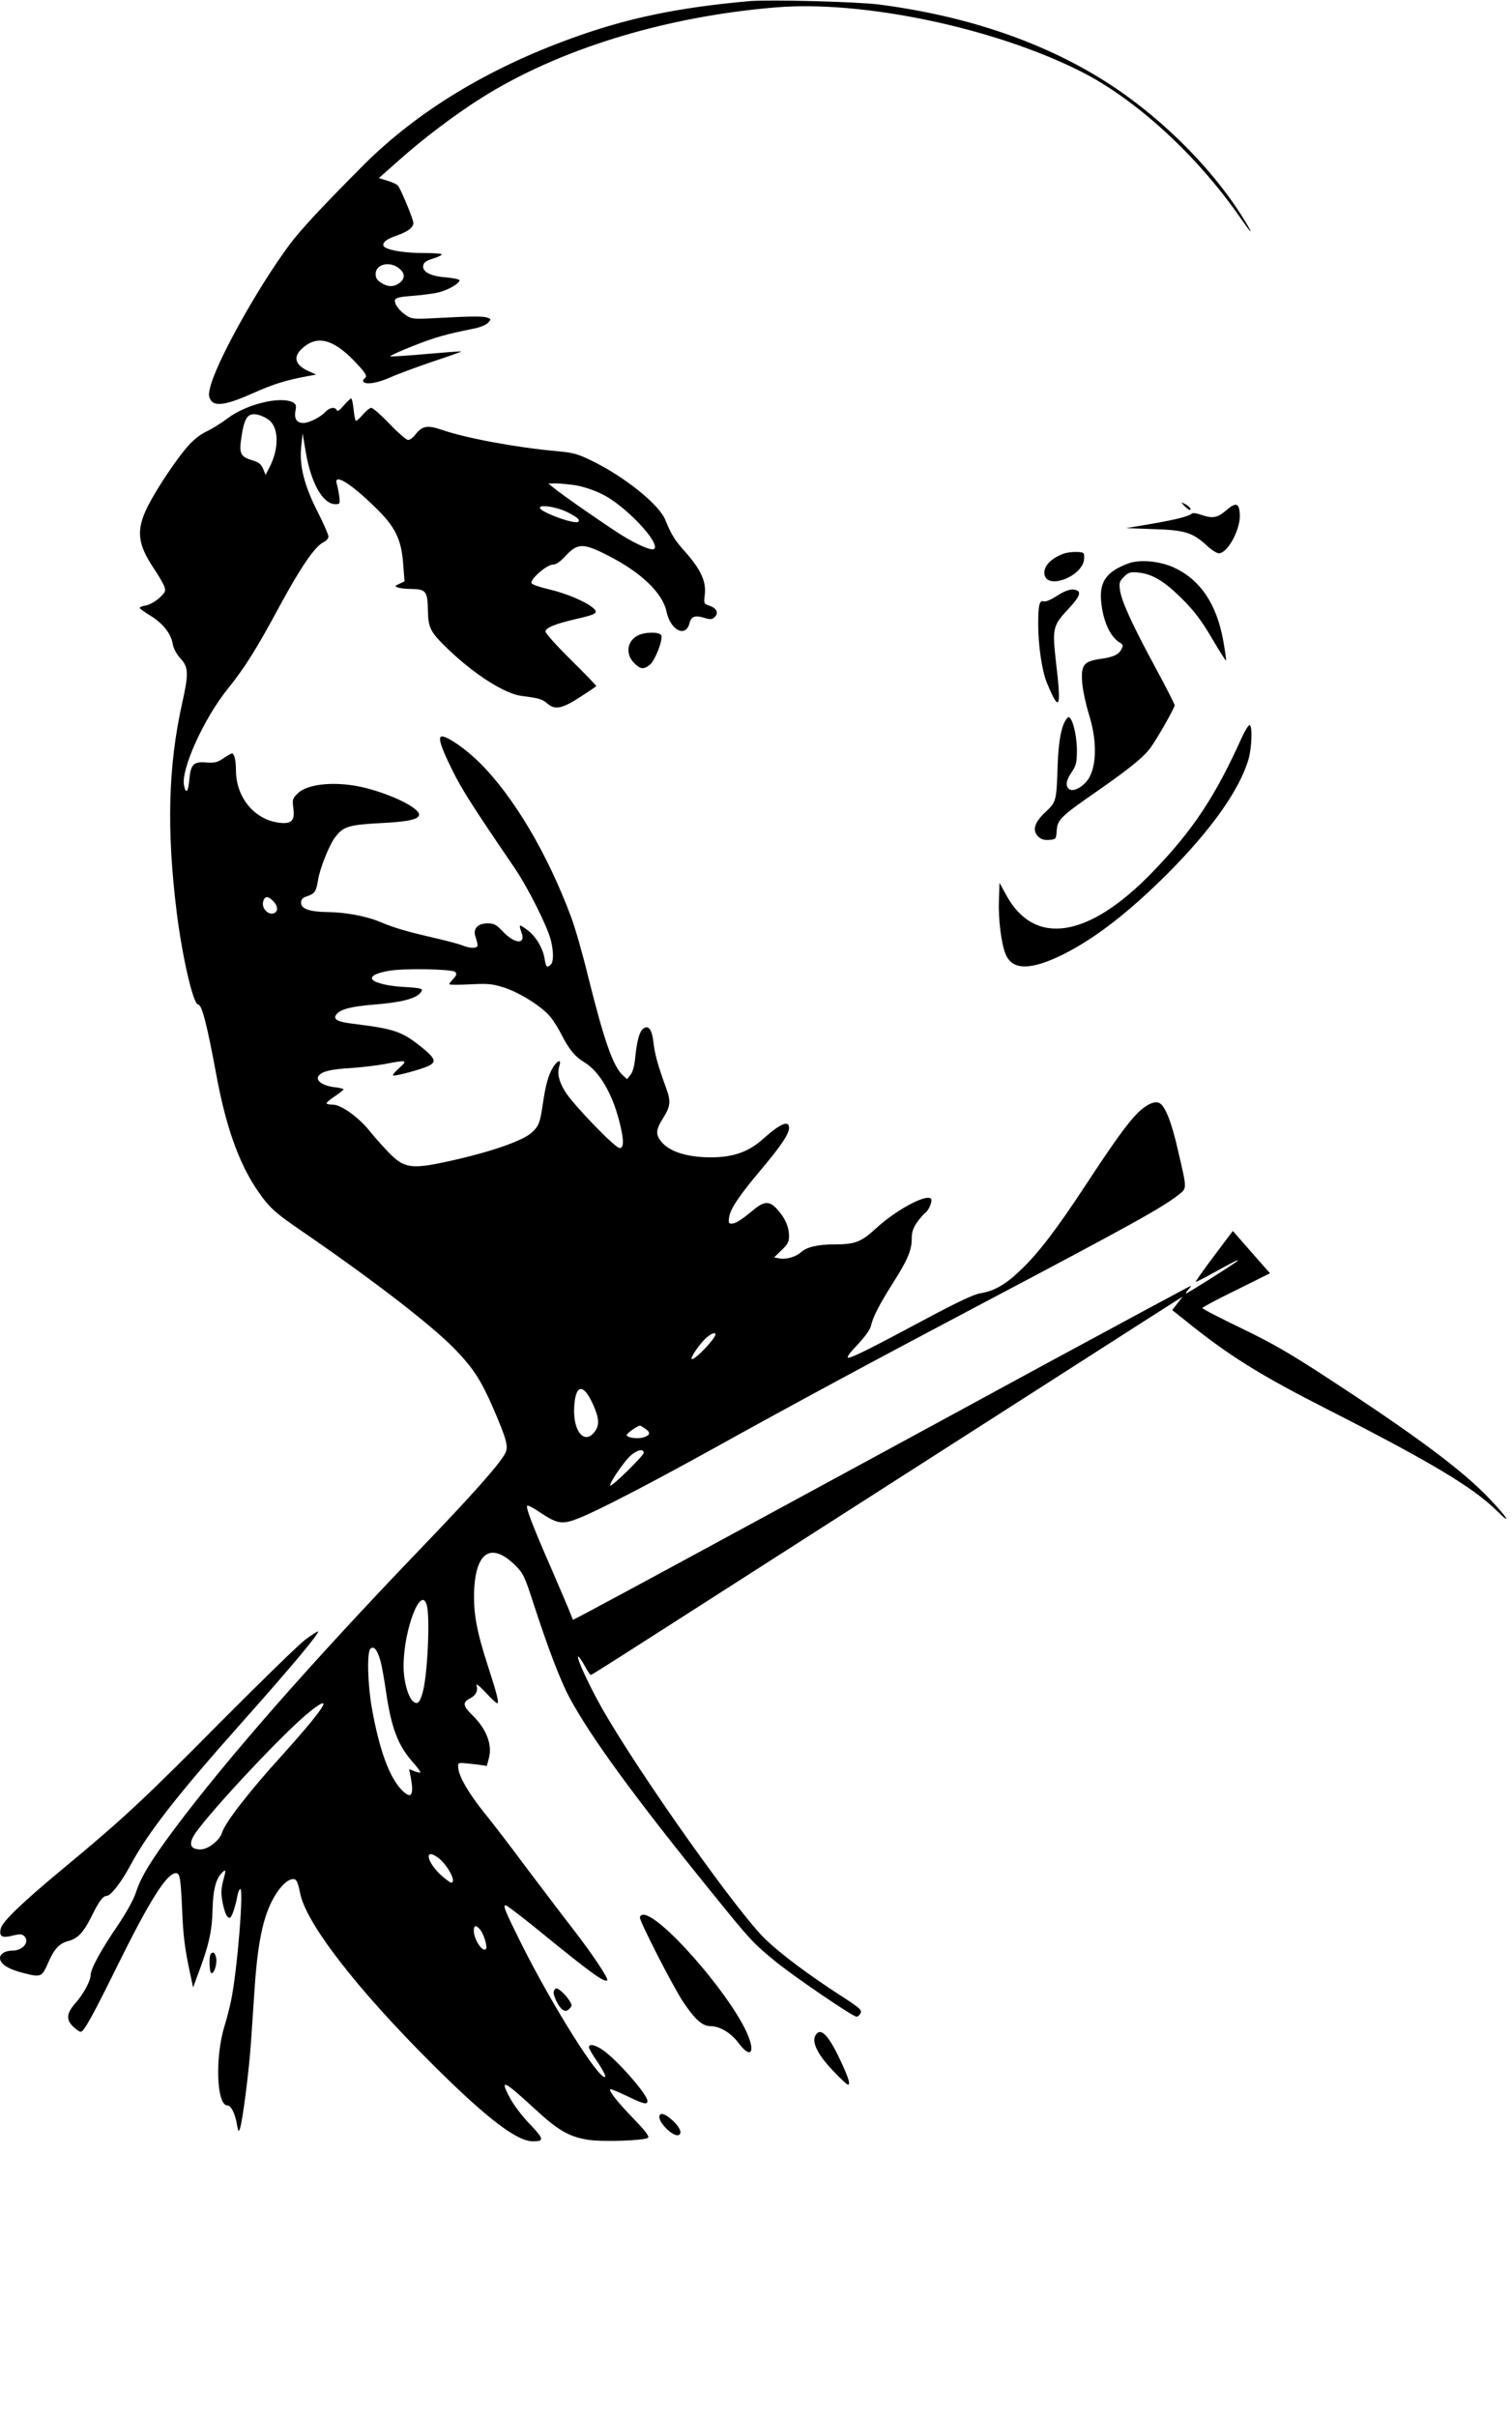 <?xml version="1.0" standalone="no"?>
<!DOCTYPE svg PUBLIC "-//W3C//DTD SVG 20010904//EN"
 "http://www.w3.org/TR/2001/REC-SVG-20010904/DTD/svg10.dtd">
<svg version="1.0" xmlns="http://www.w3.org/2000/svg"
 width="801pt" height="1280pt" viewBox="0 0 801 1280"
 preserveAspectRatio="xMidYMid meet">
<g transform="translate(0,1280) scale(0.1,-0.1)"
fill="#000000" stroke="none">
<path d="M3970 12794 c-380 -34 -648 -90 -940 -196 -448 -162 -819 -388 -1103
-671 -220 -221 -334 -343 -395 -425 -171 -231 -391 -628 -420 -759 -8 -33 -6
-47 6 -64 23 -33 87 -22 225 40 108 48 173 68 287 89 l45 8 -35 16 c-75 32
-90 75 -42 120 78 75 165 55 280 -65 62 -65 71 -80 52 -92 -6 -4 -8 -11 -5
-16 12 -18 74 -8 142 22 37 17 140 55 228 85 88 29 155 53 148 53 -7 1 -91 -6
-189 -14 -97 -9 -181 -14 -187 -12 -5 1 48 26 119 54 119 47 172 62 325 93 32
6 65 20 74 30 17 19 17 20 -1 27 -22 9 -79 9 -264 -1 -126 -7 -137 -6 -167 13
-38 24 -67 65 -60 84 4 10 32 16 89 20 45 3 106 11 135 17 53 12 116 47 117
65 1 6 -31 12 -70 16 -83 6 -127 29 -122 62 2 16 15 26 50 37 27 8 48 18 48
23 0 4 -43 7 -95 7 -94 0 -176 12 -205 30 -25 16 0 42 60 62 59 20 90 43 90
67 0 19 -66 179 -82 198 -6 7 -31 19 -56 26 l-45 14 104 92 c131 117 293 239
434 329 410 260 974 434 1566 483 457 38 1153 -107 1612 -338 290 -145 614
-441 842 -768 58 -84 77 -105 45 -50 -160 274 -436 556 -730 748 -337 219
-747 361 -1222 423 -118 15 -582 27 -688 18z m-1856 -1415 c30 -24 33 -49 9
-72 -30 -27 -65 -29 -100 -7 -25 15 -33 27 -33 49 0 52 74 70 124 30z"/>
<path d="M1821 10653 c-20 -25 -34 -34 -37 -25 -9 19 -39 14 -60 -9 -25 -28
-87 -59 -117 -59 -35 0 -49 22 -42 63 6 29 3 37 -13 46 -66 35 -249 -10 -347
-85 -33 -25 -83 -56 -111 -69 -32 -15 -69 -44 -98 -77 -62 -70 -165 -225 -212
-317 -64 -127 -57 -199 30 -330 25 -37 50 -80 56 -95 9 -26 7 -31 -25 -62 -20
-18 -51 -36 -70 -40 -19 -3 -35 -9 -35 -13 0 -4 25 -22 56 -41 66 -40 110 -95
119 -150 4 -24 20 -54 41 -77 43 -46 44 -81 9 -237 -74 -333 -83 -670 -29
-1106 30 -241 88 -490 114 -490 19 0 46 -102 95 -367 56 -304 132 -506 248
-658 44 -58 78 -87 199 -170 388 -266 697 -505 819 -631 98 -102 137 -163 203
-314 71 -166 81 -202 62 -237 -29 -57 -180 -226 -456 -513 -569 -593 -1015
-1100 -1296 -1476 -123 -165 -177 -253 -204 -336 -12 -38 -51 -108 -99 -179
-87 -127 -141 -227 -141 -259 0 -30 -37 -99 -81 -149 -47 -53 -50 -87 -11
-124 15 -15 33 -27 40 -27 16 0 62 82 194 350 172 348 262 490 310 490 21 0
25 -23 33 -195 5 -136 15 -210 42 -335 l16 -75 24 65 c60 158 76 232 79 346 3
114 19 170 57 203 14 11 14 5 0 -46 -12 -47 -13 -69 -4 -117 6 -33 17 -67 25
-75 14 -13 17 -11 30 20 7 19 17 53 21 76 4 24 11 46 17 49 21 13 -15 -435
-48 -591 -8 -38 -23 -98 -34 -132 -52 -168 -43 -423 15 -423 19 0 41 -44 50
-100 7 -39 9 -42 16 -23 14 39 48 301 59 463 6 85 15 218 20 296 18 253 50
390 116 490 35 53 73 80 97 71 9 -3 19 -31 26 -68 27 -158 298 -509 705 -914
283 -282 444 -405 529 -405 62 0 59 12 -16 91 -40 41 -87 103 -105 138 -57
106 -35 96 132 -58 122 -113 181 -147 282 -163 79 -12 302 -4 317 11 8 8 -16
38 -74 98 -86 89 -135 150 -126 159 2 2 42 -14 88 -36 89 -43 109 -48 109 -26
0 33 -155 211 -233 267 -42 30 -77 38 -77 17 0 -7 21 -43 47 -80 25 -38 43
-71 39 -76 -27 -26 -278 372 -446 708 -84 169 -97 200 -81 200 6 0 78 -55 161
-122 289 -236 362 -289 377 -275 8 9 -84 146 -182 272 -43 55 -149 195 -236
310 -86 116 -190 252 -232 303 -82 102 -134 190 -139 237 -3 28 -1 30 27 28
17 -1 51 -5 77 -8 l47 -7 11 41 c19 71 -13 155 -86 226 -52 51 -55 69 -15 90
32 16 45 42 35 71 -3 10 19 -7 48 -38 29 -32 57 -58 62 -58 11 0 0 46 -50 200
-60 184 -77 282 -72 401 10 203 92 252 217 130 42 -42 50 -57 95 -196 78 -240
144 -414 193 -505 112 -209 346 -529 752 -1030 211 -261 221 -271 346 -373
104 -83 403 -287 423 -287 6 0 16 8 21 19 9 16 -5 28 -112 97 -165 107 -308
214 -391 293 -149 143 -670 879 -865 1221 -70 124 -137 268 -128 277 3 2 17
-18 33 -46 15 -28 30 -51 34 -51 6 0 95 57 1055 672 963 616 1998 1280 2040
1306 l40 25 -27 -35 -28 -36 68 -54 c230 -186 393 -288 757 -473 546 -278 769
-412 894 -535 88 -87 55 -34 -43 68 -143 149 -387 331 -866 643 -182 119 -282
177 -442 254 -114 55 -208 103 -208 108 0 4 80 47 179 95 l179 89 -61 69 c-33
38 -77 88 -98 112 l-38 43 -100 -133 c-55 -73 -98 -134 -96 -136 1 -2 43 19
91 46 118 65 141 76 129 64 -13 -13 -264 -172 -272 -172 -3 0 2 9 12 20 10 11
16 20 13 20 -4 0 -341 -182 -750 -403 -408 -222 -1143 -621 -1632 -886 -488
-265 -889 -481 -890 -479 -2 2 -9 19 -16 38 -7 19 -53 125 -100 235 -99 226
-136 323 -127 331 3 4 34 -12 67 -35 95 -63 119 -66 209 -30 100 40 369 179
716 371 418 232 830 454 1415 763 792 418 958 510 1044 578 45 36 45 26 -4
237 -33 146 -67 232 -97 248 -26 14 -71 -7 -118 -54 -55 -56 -125 -154 -269
-373 -158 -241 -256 -369 -350 -458 -79 -76 -139 -110 -213 -122 -33 -5 -122
-47 -283 -133 -299 -160 -395 -208 -416 -208 -11 0 7 25 49 69 41 44 68 81 72
103 10 45 46 114 117 226 76 119 98 172 98 231 0 37 7 57 29 89 16 22 35 43
40 47 21 12 43 67 33 77 -26 26 -184 -59 -290 -156 -80 -74 -112 -86 -222 -86
-87 0 -146 -14 -176 -41 -27 -25 -82 -41 -116 -33 l-27 5 39 38 c33 31 40 45
40 75 0 48 -20 94 -60 139 -42 48 -70 48 -128 0 -66 -55 -95 -73 -116 -73 -16
0 -18 5 -13 35 7 45 53 113 168 250 108 128 149 190 149 222 0 43 -46 23 -137
-58 -84 -76 -176 -104 -317 -97 -105 6 -182 34 -221 80 -33 39 -31 64 5 122
42 66 45 92 20 161 -44 121 -61 180 -68 243 -8 71 -27 97 -56 73 -19 -16 -32
-64 -41 -153 -4 -42 -13 -76 -25 -90 l-18 -23 -22 20 c-52 47 -100 185 -184
522 -29 120 -70 263 -91 318 -126 337 -304 637 -485 817 -73 72 -168 138 -199
138 -23 0 -6 -56 54 -176 49 -101 111 -198 330 -519 74 -109 176 -313 194
-387 14 -61 14 -111 -1 -126 -20 -20 -26 -14 -33 31 -9 56 -46 118 -90 151
-20 16 -38 26 -40 24 -3 -2 1 -19 8 -37 24 -66 -39 -60 -103 10 -32 33 -43 39
-78 39 -53 0 -79 -31 -62 -74 5 -15 10 -34 10 -42 0 -18 -40 -18 -85 1 -19 7
-86 25 -148 39 -139 32 -205 51 -282 83 -72 31 -185 52 -280 53 -94 1 -140 17
-140 49 0 19 8 27 33 35 40 14 47 25 57 86 9 60 60 187 91 227 42 56 73 65
239 74 148 7 205 20 205 45 0 34 -134 102 -275 139 -149 40 -314 28 -368 -27
-27 -26 -29 -33 -23 -78 9 -66 -9 -85 -75 -77 -131 16 -229 134 -229 278 0 52
-9 89 -21 89 -4 0 -25 -12 -46 -26 -32 -22 -46 -25 -90 -22 -68 6 -83 -10 -90
-91 -6 -66 -18 -79 -28 -31 -18 82 103 352 230 510 94 117 154 213 281 449
107 197 183 308 227 329 15 7 27 21 27 31 0 9 -26 69 -58 132 -72 142 -97 245
-86 346 l7 68 17 -100 c28 -165 91 -275 157 -275 24 0 25 2 20 43 -3 23 -9 52
-13 65 -17 58 72 4 201 -122 109 -105 141 -170 151 -303 l7 -92 -28 -13 c-24
-11 -25 -13 -8 -19 10 -4 43 -8 74 -8 75 -1 84 -13 86 -112 1 -95 13 -117 110
-210 137 -131 296 -232 383 -244 99 -13 111 -17 140 -41 41 -35 77 -28 177 37
43 28 80 53 82 55 2 2 -58 64 -133 138 -75 74 -136 142 -136 151 0 20 47 40
158 66 114 26 125 33 92 61 -39 33 -142 76 -231 97 -44 10 -86 24 -92 31 -16
16 78 100 112 100 16 0 39 15 67 46 64 68 93 69 219 5 178 -89 295 -200 316
-300 21 -100 103 -140 122 -60 9 35 30 42 78 27 34 -10 42 -9 56 5 21 21 10
46 -28 59 -31 11 -31 12 -25 62 7 67 -21 129 -101 220 -60 67 -74 90 -109 174
-34 82 -216 228 -391 313 -72 35 -96 42 -185 50 -213 19 -482 69 -608 113 -77
26 -103 21 -140 -26 -12 -16 -29 -28 -38 -28 -9 0 -53 38 -98 85 -45 47 -88
85 -97 85 -9 0 -29 -17 -46 -37 -17 -20 -33 -34 -36 -31 -4 3 -9 31 -12 62 -3
31 -9 56 -13 56 -3 0 -21 -17 -39 -37z m-399 -75 c55 -39 58 -150 7 -250 l-22
-43 -13 32 c-10 24 -23 35 -54 44 -68 21 -75 35 -60 131 15 97 34 123 84 112
17 -3 43 -15 58 -26z m1628 -348 c37 -6 98 -26 140 -47 121 -59 309 -257 276
-290 -12 -12 -91 22 -176 75 -91 58 -306 207 -355 247 l-30 24 40 1 c22 0 69
-5 105 -10z m-41 -144 c52 -27 67 -41 53 -50 -22 -13 -202 53 -202 75 0 19 92
4 149 -25z m-1560 -2060 c27 -28 24 -60 -5 -64 -29 -4 -58 31 -50 63 8 31 26
32 55 1z m962 -373 c10 -10 8 -18 -9 -36 -12 -13 -22 -26 -22 -29 0 -4 49 -4
109 -1 97 5 118 3 182 -17 85 -28 205 -104 247 -158 16 -20 42 -62 57 -92 40
-78 72 -117 121 -146 77 -46 146 -161 184 -309 26 -100 26 -145 3 -145 -25 0
-251 235 -291 302 -33 56 -41 94 -28 136 11 34 -11 27 -34 -10 -25 -41 -39
-90 -55 -199 -14 -95 -21 -113 -57 -146 -47 -44 -216 -103 -433 -151 -208 -46
-244 -41 -331 50 -33 35 -77 84 -98 111 -57 71 -150 137 -192 137 -19 0 -34 3
-34 8 0 4 21 21 45 37 25 17 45 33 45 36 0 3 -23 9 -52 12 -62 8 -99 37 -79
61 19 23 66 34 174 40 54 4 132 13 175 21 117 23 124 21 78 -20 -22 -19 -37
-37 -34 -40 7 -7 155 33 190 51 41 21 33 40 -37 97 -107 86 -144 98 -369 126
-81 10 -104 24 -83 50 23 27 77 41 199 51 139 11 216 30 243 60 22 25 17 27
-96 34 -86 5 -159 26 -159 45 0 16 33 30 92 40 77 14 334 9 349 -6z m1379
-1920 c0 -23 -115 -142 -126 -130 -8 8 51 92 82 116 27 21 44 27 44 14z m-649
-369 c34 -75 36 -112 8 -148 -54 -69 -115 6 -107 134 7 120 48 126 99 14z
m277 -130 c29 -20 28 -32 -5 -45 -31 -11 -93 -4 -93 12 0 8 58 49 70 49 3 0
16 -7 28 -16z m-8 -128 c0 -15 -169 -181 -177 -173 -8 8 67 119 104 155 35 33
73 43 73 18z m-1149 -807 c18 -64 4 -367 -21 -459 -15 -54 -26 -67 -47 -54
-29 18 -56 110 -55 194 1 192 93 429 123 319z m-246 -293 c8 -28 21 -102 30
-165 28 -191 63 -284 141 -372 25 -28 43 -53 41 -55 -2 -3 -17 0 -32 6 l-28
11 8 -38 c20 -103 4 -126 -50 -69 -64 68 -116 212 -155 430 -22 123 -27 295
-8 314 18 18 36 -3 53 -62z m-316 -258 c-34 -50 -104 -132 -204 -243 -172
-189 -303 -357 -319 -411 -12 -39 -72 -87 -111 -88 -52 -1 -66 22 -41 68 45
84 438 508 595 643 83 70 116 83 80 31z m619 -784 c51 -36 104 -134 72 -134
-5 0 -28 17 -51 37 -78 70 -94 149 -21 97z m224 -381 c20 -23 41 -90 33 -103
-15 -25 -65 48 -65 95 0 29 11 32 32 8z"/>
<path d="M6274 10121 c11 -11 23 -21 28 -21 14 0 -1 19 -25 31 -22 12 -22 12
-3 -10z"/>
<path d="M6493 10095 c-45 -38 -70 -42 -131 -21 -22 8 -44 11 -48 6 -17 -15
-90 -33 -219 -55 l-130 -22 145 -5 c166 -5 208 -18 283 -87 24 -23 53 -41 64
-41 47 0 116 128 111 207 -4 61 -20 65 -75 18z"/>
<path d="M5635 9868 c-71 -26 -111 -71 -101 -114 20 -78 205 -2 209 86 2 34 1
35 -38 37 -22 1 -53 -3 -70 -9z"/>
<path d="M5977 9816 c-113 -42 -152 -95 -144 -195 9 -109 48 -195 102 -226 15
-9 16 -14 6 -33 -16 -30 -43 -42 -115 -52 -85 -13 -100 -32 -93 -125 3 -38 19
-114 36 -169 47 -149 41 -296 -16 -358 -30 -34 -72 -51 -89 -37 -21 17 -17 45
14 91 24 36 27 51 27 117 -1 93 -30 191 -50 170 -30 -32 -47 -115 -52 -249 -6
-193 -7 -197 -64 -250 -59 -55 -72 -97 -39 -130 15 -15 31 -20 58 -18 36 3 37
4 40 49 4 58 21 75 207 204 181 126 256 187 292 238 39 55 126 209 126 222 0
5 -47 99 -106 207 -124 230 -175 344 -184 404 -5 37 -2 46 21 69 24 24 34 27
75 23 75 -7 138 -45 232 -138 65 -65 102 -113 158 -208 40 -68 74 -122 76
-120 2 2 -5 50 -15 107 -35 192 -121 320 -258 384 -77 36 -184 46 -245 23z"/>
<path d="M5600 9645 c-30 -20 -61 -33 -69 -30 -24 9 -31 -16 -31 -121 0 -111
20 -248 46 -310 67 -163 78 -138 48 111 -20 176 -16 193 63 277 70 75 77 101
28 106 -20 1 -48 -9 -85 -33z"/>
<path d="M3378 9434 c-57 -30 -65 -98 -19 -145 35 -34 50 -36 84 -9 27 22 70
131 60 155 -7 20 -89 19 -125 -1z"/>
<path d="M6578 8893 c-140 -311 -259 -491 -473 -712 -339 -351 -626 -395 -775
-120 l-35 64 -3 -90 c-4 -102 12 -230 35 -287 35 -88 133 -88 308 -1 170 86
344 221 551 427 230 231 381 443 428 605 18 62 22 181 5 181 -5 0 -24 -30 -41
-67z"/>
<path d="M1615 4115 c-33 -25 -235 -222 -450 -438 -400 -404 -517 -513 -830
-772 -218 -181 -321 -280 -331 -318 -10 -42 6 -52 61 -38 36 9 50 9 61 0 35
-29 -3 -79 -59 -79 -38 0 -67 -17 -67 -39 0 -32 44 -60 125 -80 93 -24 97 -22
132 59 32 71 57 98 106 111 50 13 80 46 124 134 37 76 59 105 79 105 21 0 78
74 125 162 91 170 244 367 583 748 273 306 426 490 410 490 -5 0 -36 -20 -69
-45z"/>
<path d="M3390 2645 c0 -24 176 -367 230 -448 62 -92 101 -127 143 -127 50 0
109 -35 150 -90 67 -89 92 -47 39 65 -104 218 -455 615 -544 615 -10 0 -18 -7
-18 -15z"/>
<path d="M1117 2453 c-11 -10 -8 -103 3 -103 16 0 31 51 25 82 -7 28 -15 34
-28 21z"/>
<path d="M2934 2255 c-7 -18 25 -85 48 -99 13 -8 22 -7 34 6 16 16 16 19 -1
45 -18 29 -54 62 -68 63 -4 0 -10 -7 -13 -15z"/>
<path d="M4319 2019 c-19 -36 15 -103 94 -185 38 -41 74 -74 79 -74 15 0 2 40
-43 135 -63 133 -104 172 -130 124z"/>
<path d="M3494 1596 c-12 -31 71 -114 101 -103 20 8 8 40 -28 74 -40 37 -66
47 -73 29z"/>
</g>
</svg>
